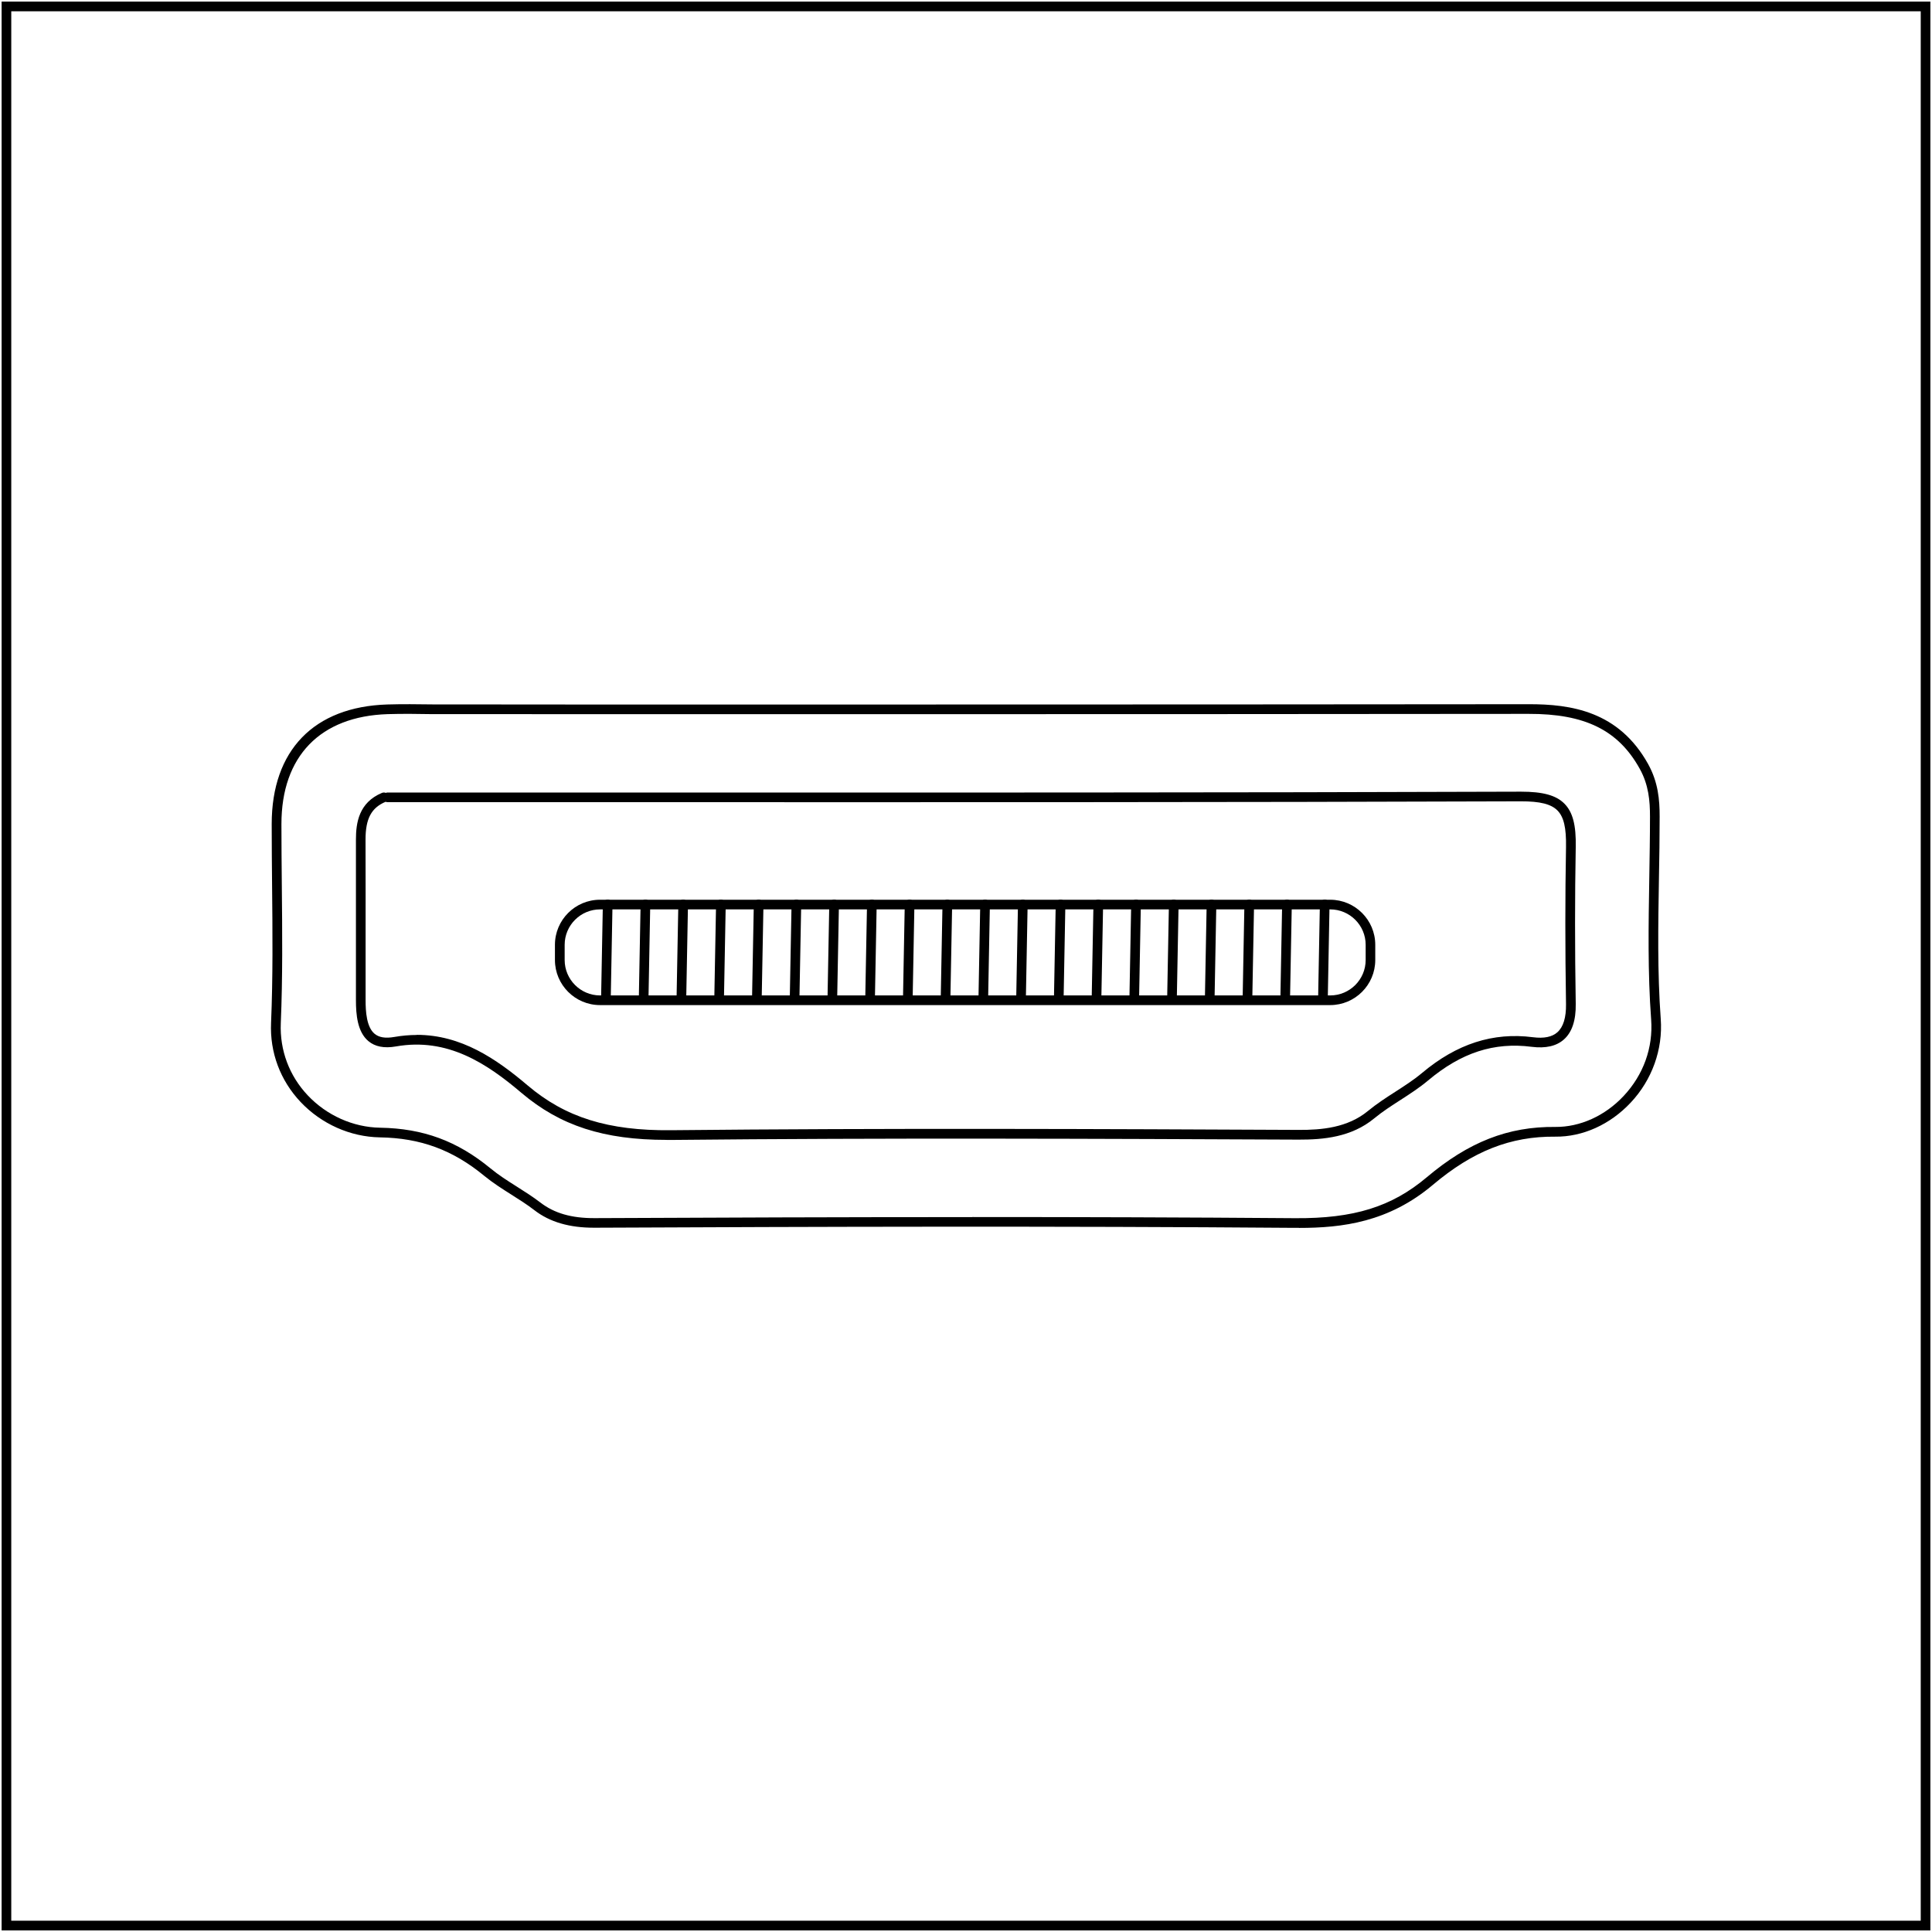 <?xml version="1.0" encoding="UTF-8"?>
<svg id="ICONOS_FONT" data-name="ICONOS FONT" xmlns="http://www.w3.org/2000/svg" viewBox="0 0 300 300">
  <g id="MULTIMEDIA">
    <g>
      <path d="M201.69,190.66c-.21,0-.42,0-.63,0-37.21-.29-74.28-.18-108.78-.02-3.84.01-6.91-.87-9.31-2.73-1.14-.88-2.38-1.66-3.58-2.42-1.41-.89-2.87-1.82-4.19-2.9-4.89-4.03-9.9-5.88-16.22-5.98-4.59-.08-9.08-2.08-12.31-5.5-3.15-3.34-4.78-7.69-4.58-12.27.3-7.07.23-14.29.16-21.27-.03-3.2-.06-6.41-.06-9.61,0-11.45,6.56-18.22,17.97-18.57,2.33-.07,4.69-.04,6.97-.01h.79c1.94.03,120.06.03,169.42-.03v.75s0-.75,0-.75c6.62-.02,14.02,1.09,18.58,9.29,1.57,2.83,1.79,5.58,1.79,8.14,0,3.21-.05,6.48-.11,9.64-.12,7.17-.25,14.58.28,21.8.35,4.73-1.35,9.47-4.67,13-3.19,3.4-7.45,5.33-11.71,5.28-6.92-.07-12.79,2.24-19,7.48-6.86,5.79-14.03,6.69-20.8,6.69ZM150.98,188.98c16.52,0,33.3.05,50.1.18,9.14.07,15.03-1.77,20.45-6.34,6.5-5.49,12.65-7.91,19.99-7.83,3.82.03,7.7-1.71,10.6-4.81,3.07-3.28,4.59-7.49,4.27-11.86-.54-7.29-.41-14.74-.29-21.93.05-3.15.11-6.42.11-9.62,0-2.35-.19-4.88-1.6-7.41-3.32-5.98-8.5-8.54-17.26-8.51-49.37.06-167.5.06-169.44.04h-.79c-2.27-.04-4.61-.07-6.91,0-10.49.33-16.51,6.55-16.51,17.07,0,3.2.03,6.39.06,9.59.07,7,.14,14.24-.16,21.35-.17,4.17,1.31,8.14,4.18,11.18,2.95,3.13,7.05,4.96,11.24,5.03,6.69.11,11.98,2.06,17.15,6.32,1.25,1.03,2.6,1.89,4.04,2.8,1.23.78,2.5,1.58,3.7,2.5,2.16,1.66,4.81,2.43,8.39,2.42,18.93-.09,38.63-.16,58.7-.16Z"/>
      <path d="M103.5,177c-9.75,0-16.51-2.2-22.53-7.3-5.39-4.58-11.49-8.62-19.49-7.21-1.81.32-3.25.04-4.28-.83-1.71-1.43-1.93-4.14-1.93-6.34v-8.12c0-5.62,0-11.23,0-16.85,0-2.58.45-5.73,4.04-7.23.19-.08.41-.08.59,0,.09-.04.19-.06.3-.06,13.13,0,26.26,0,39.4,0,44.76.01,91.05.03,136.57-.13,3.39,0,5.46.55,6.76,1.87,1.29,1.31,1.82,3.33,1.75,6.74-.14,7.7-.14,15.67,0,24.35.04,2.53-.57,4.39-1.83,5.51-1.16,1.04-2.84,1.42-5,1.15-5.84-.76-10.95.9-16.09,5.22-1.36,1.14-2.86,2.11-4.3,3.04-1.37.88-2.8,1.8-4.07,2.85-3.55,2.93-7.9,3.31-11.72,3.3-30.1-.13-64.23-.29-97.49.05-.23,0-.46,0-.68,0ZM64.71,160.69c6.91,0,12.35,3.72,17.23,7.86,5.86,4.97,12.52,7.04,22.22,6.95,33.27-.34,67.4-.19,97.51-.05,3.51.02,7.58-.32,10.76-2.95,1.35-1.11,2.8-2.05,4.22-2.96,1.47-.95,2.86-1.84,4.15-2.92,5.4-4.54,11.04-6.36,17.24-5.56,1.7.22,2.98-.04,3.8-.78.91-.82,1.36-2.28,1.33-4.36-.14-8.7-.14-16.68,0-24.4.05-2.97-.34-4.66-1.32-5.66-.98-1-2.7-1.44-5.69-1.43-45.53.16-91.82.14-136.58.13-13.13,0-26.26,0-39.4,0-.11,0-.21-.02-.3-.06,0,0,0,0,0,0-2.22.93-3.12,2.63-3.12,5.85.02,5.62.01,11.24.01,16.86v8.11c0,1.73.14,4.15,1.39,5.2.69.58,1.69.74,3.06.5,1.21-.21,2.37-.31,3.49-.31Z"/>
      <path d="M206.55,156.07h-113.38c-3.86,0-7-3.14-7-7v-2.36c0-3.86,3.14-7,7-7h113.38c3.86,0,7,3.14,7,7v2.36c0,3.86-3.14,7-7,7ZM93.18,141.21c-3.03,0-5.5,2.47-5.5,5.5v2.36c0,3.03,2.47,5.5,5.5,5.5h113.38c3.03,0,5.5-2.47,5.5-5.5v-2.36c0-3.03-2.47-5.5-5.5-5.5h-113.38Z"/>
      <path d="M94.09,155.63s0,0-.01,0c-.41,0-.74-.35-.74-.76l.27-14.43c0-.41.35-.74.76-.74.41,0,.74.35.74.76l-.27,14.43c0,.41-.34.74-.75.74Z"/>
      <path d="M205.43,155.63s0,0-.01,0c-.41,0-.74-.35-.74-.76l.27-14.43c0-.41.36-.74.76-.74.41,0,.74.35.74.76l-.27,14.43c0,.41-.34.74-.75.74Z"/>
      <path d="M99.95,155.63s0,0-.01,0c-.41,0-.74-.35-.74-.76l.27-14.43c0-.41.34-.74.76-.74.41,0,.74.35.74.76l-.27,14.43c0,.41-.34.74-.75.74Z"/>
      <path d="M105.81,155.63s0,0-.01,0c-.41,0-.74-.35-.74-.76l.27-14.43c0-.41.34-.74.76-.74.41,0,.74.35.74.76l-.27,14.43c0,.41-.34.74-.75.74Z"/>
      <path d="M111.67,155.63s0,0-.01,0c-.41,0-.74-.35-.74-.76l.27-14.43c0-.41.33-.74.76-.74.41,0,.74.35.74.76l-.27,14.43c0,.41-.34.74-.75.74Z"/>
      <path d="M117.53,155.63s0,0-.01,0c-.41,0-.74-.35-.74-.76l.27-14.43c0-.41.36-.74.76-.74.41,0,.74.35.74.76l-.27,14.43c0,.41-.34.74-.75.74Z"/>
      <path d="M123.39,155.63s0,0-.01,0c-.41,0-.74-.35-.74-.76l.27-14.43c0-.41.35-.74.76-.74.41,0,.74.35.74.76l-.27,14.43c0,.41-.34.74-.75.74Z"/>
      <path d="M129.25,155.63s0,0-.01,0c-.41,0-.74-.35-.74-.76l.27-14.43c0-.41.34-.74.76-.74.41,0,.74.35.74.76l-.27,14.43c0,.41-.34.74-.75.74Z"/>
      <path d="M135.11,155.63s0,0-.01,0c-.41,0-.74-.35-.74-.76l.27-14.43c0-.41.34-.74.76-.74.41,0,.74.35.74.76l-.27,14.43c0,.41-.34.74-.75.74Z"/>
      <path d="M140.97,155.63s0,0-.01,0c-.41,0-.74-.35-.74-.76l.27-14.43c0-.41.33-.74.76-.74.41,0,.74.35.74.76l-.27,14.43c0,.41-.34.74-.75.74Z"/>
      <path d="M146.83,155.63s0,0-.01,0c-.41,0-.74-.35-.74-.76l.27-14.43c0-.41.36-.74.76-.74.41,0,.74.35.74.76l-.27,14.43c0,.41-.34.74-.75.74Z"/>
      <path d="M152.69,155.63s0,0-.01,0c-.41,0-.74-.35-.74-.76l.27-14.43c0-.41.35-.74.76-.74.41,0,.74.35.74.76l-.27,14.43c0,.41-.34.74-.75.74Z"/>
      <path d="M158.55,155.63s0,0-.01,0c-.41,0-.74-.35-.74-.76l.27-14.43c0-.41.35-.74.76-.74.41,0,.74.35.74.76l-.27,14.43c0,.41-.34.74-.75.74Z"/>
      <path d="M164.41,155.63s0,0-.01,0c-.41,0-.74-.35-.74-.76l.27-14.43c0-.41.34-.74.76-.74.41,0,.74.35.74.76l-.27,14.43c0,.41-.34.74-.75.74Z"/>
      <path d="M170.27,155.63s0,0-.01,0c-.41,0-.74-.35-.74-.76l.27-14.43c0-.41.33-.74.76-.74.41,0,.74.35.74.76l-.27,14.43c0,.41-.34.74-.75.74Z"/>
      <path d="M176.13,155.63s0,0-.01,0c-.41,0-.74-.35-.74-.76l.27-14.43c0-.41.36-.74.76-.74.41,0,.74.35.74.76l-.27,14.43c0,.41-.34.74-.75.74Z"/>
      <path d="M181.99,155.63s0,0-.01,0c-.41,0-.74-.35-.74-.76l.27-14.43c0-.41.35-.74.76-.74.41,0,.74.35.74.76l-.27,14.43c0,.41-.34.74-.75.74Z"/>
      <path d="M187.85,155.63s0,0-.01,0c-.41,0-.74-.35-.74-.76l.27-14.43c0-.41.35-.74.76-.74.41,0,.74.35.74.76l-.27,14.43c0,.41-.34.74-.75.74Z"/>
      <path d="M193.71,155.63s0,0-.01,0c-.41,0-.74-.35-.74-.76l.27-14.43c0-.41.34-.74.76-.74.41,0,.74.35.74.76l-.27,14.43c0,.41-.34.74-.75.74Z"/>
      <path d="M199.57,155.63s0,0-.01,0c-.41,0-.74-.35-.74-.76l.27-14.43c0-.41.33-.74.76-.74.41,0,.74.35.74.76l-.27,14.43c0,.41-.34.74-.75.74Z"/>
    </g>
    <path d="M298.25,1.75v296.5H1.75V1.75h296.5M299.75.25H.25v299.5h299.5V.25h0Z"/>
  </g>
</svg>